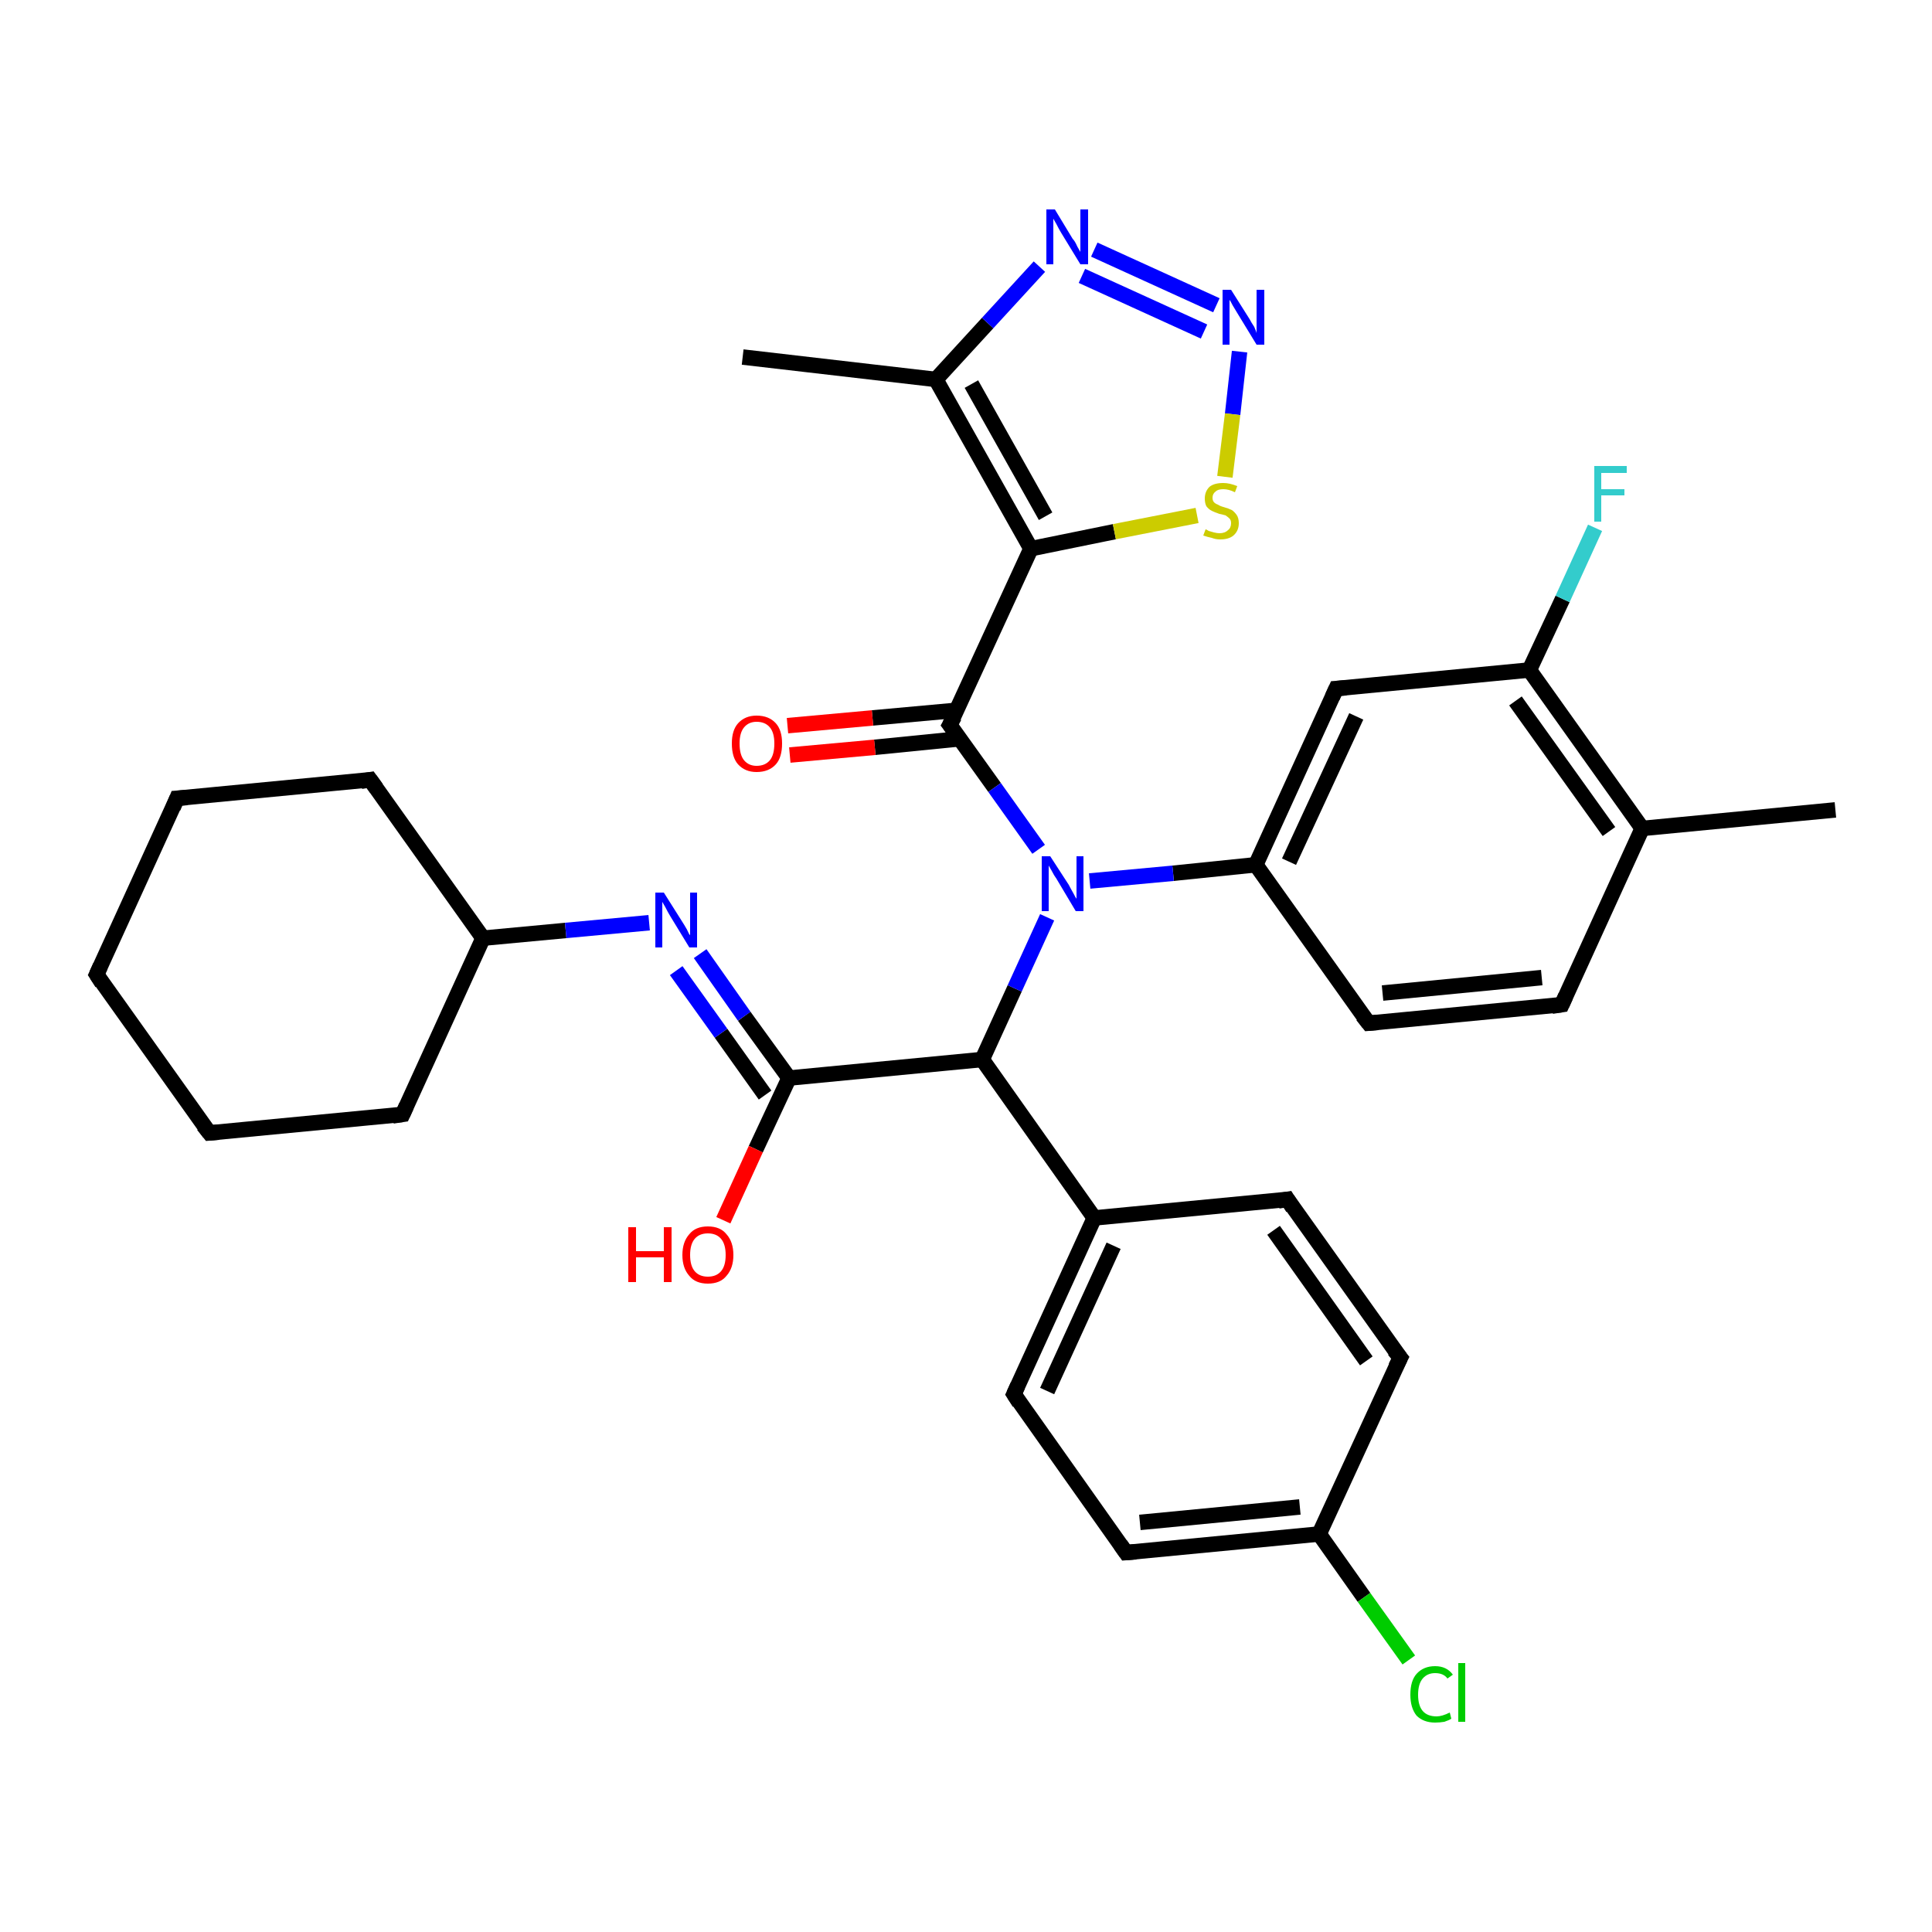 <?xml version='1.0' encoding='iso-8859-1'?>
<svg version='1.1' baseProfile='full'
              xmlns='http://www.w3.org/2000/svg'
                      xmlns:rdkit='http://www.rdkit.org/xml'
                      xmlns:xlink='http://www.w3.org/1999/xlink'
                  xml:space='preserve'
width='250px' height='250px' viewBox='0 0 250 250'>
<!-- END OF HEADER -->
<rect style='opacity:1.0;fill:#FFFFFF;stroke:none' width='250.0' height='250.0' x='0.0' y='0.0'> </rect>
<path class='bond-0 atom-0 atom-14' d='M 237.5,104.8 L 212.5,107.2' style='fill:none;fill-rule:evenodd;stroke:#000000;stroke-width:2.0px;stroke-linecap:butt;stroke-linejoin:miter;stroke-opacity:1' />
<path class='bond-1 atom-1 atom-15' d='M 96.1,46.2 L 121.1,49.1' style='fill:none;fill-rule:evenodd;stroke:#000000;stroke-width:2.0px;stroke-linecap:butt;stroke-linejoin:miter;stroke-opacity:1' />
<path class='bond-2 atom-2 atom-3' d='M 12.5,126.1 L 22.9,103.3' style='fill:none;fill-rule:evenodd;stroke:#000000;stroke-width:2.0px;stroke-linecap:butt;stroke-linejoin:miter;stroke-opacity:1' />
<path class='bond-3 atom-2 atom-4' d='M 12.5,126.1 L 27.1,146.6' style='fill:none;fill-rule:evenodd;stroke:#000000;stroke-width:2.0px;stroke-linecap:butt;stroke-linejoin:miter;stroke-opacity:1' />
<path class='bond-4 atom-3 atom-5' d='M 22.9,103.3 L 47.9,100.9' style='fill:none;fill-rule:evenodd;stroke:#000000;stroke-width:2.0px;stroke-linecap:butt;stroke-linejoin:miter;stroke-opacity:1' />
<path class='bond-5 atom-4 atom-6' d='M 27.1,146.6 L 52.1,144.2' style='fill:none;fill-rule:evenodd;stroke:#000000;stroke-width:2.0px;stroke-linecap:butt;stroke-linejoin:miter;stroke-opacity:1' />
<path class='bond-6 atom-5 atom-18' d='M 47.9,100.9 L 62.5,121.4' style='fill:none;fill-rule:evenodd;stroke:#000000;stroke-width:2.0px;stroke-linecap:butt;stroke-linejoin:miter;stroke-opacity:1' />
<path class='bond-7 atom-6 atom-18' d='M 52.1,144.2 L 62.5,121.4' style='fill:none;fill-rule:evenodd;stroke:#000000;stroke-width:2.0px;stroke-linecap:butt;stroke-linejoin:miter;stroke-opacity:1' />
<path class='bond-8 atom-7 atom-12' d='M 202.1,130.0 L 177.1,132.4' style='fill:none;fill-rule:evenodd;stroke:#000000;stroke-width:2.0px;stroke-linecap:butt;stroke-linejoin:miter;stroke-opacity:1' />
<path class='bond-8 atom-7 atom-12' d='M 199.5,126.5 L 178.9,128.5' style='fill:none;fill-rule:evenodd;stroke:#000000;stroke-width:2.0px;stroke-linecap:butt;stroke-linejoin:miter;stroke-opacity:1' />
<path class='bond-9 atom-7 atom-14' d='M 202.1,130.0 L 212.5,107.2' style='fill:none;fill-rule:evenodd;stroke:#000000;stroke-width:2.0px;stroke-linecap:butt;stroke-linejoin:miter;stroke-opacity:1' />
<path class='bond-10 atom-8 atom-10' d='M 166.6,155.2 L 181.2,175.7' style='fill:none;fill-rule:evenodd;stroke:#000000;stroke-width:2.0px;stroke-linecap:butt;stroke-linejoin:miter;stroke-opacity:1' />
<path class='bond-10 atom-8 atom-10' d='M 164.8,159.2 L 176.8,176.1' style='fill:none;fill-rule:evenodd;stroke:#000000;stroke-width:2.0px;stroke-linecap:butt;stroke-linejoin:miter;stroke-opacity:1' />
<path class='bond-11 atom-8 atom-16' d='M 166.6,155.2 L 141.6,157.6' style='fill:none;fill-rule:evenodd;stroke:#000000;stroke-width:2.0px;stroke-linecap:butt;stroke-linejoin:miter;stroke-opacity:1' />
<path class='bond-12 atom-9 atom-11' d='M 131.2,180.4 L 145.7,200.9' style='fill:none;fill-rule:evenodd;stroke:#000000;stroke-width:2.0px;stroke-linecap:butt;stroke-linejoin:miter;stroke-opacity:1' />
<path class='bond-13 atom-9 atom-16' d='M 131.2,180.4 L 141.6,157.6' style='fill:none;fill-rule:evenodd;stroke:#000000;stroke-width:2.0px;stroke-linecap:butt;stroke-linejoin:miter;stroke-opacity:1' />
<path class='bond-13 atom-9 atom-16' d='M 135.5,180.0 L 144.1,161.2' style='fill:none;fill-rule:evenodd;stroke:#000000;stroke-width:2.0px;stroke-linecap:butt;stroke-linejoin:miter;stroke-opacity:1' />
<path class='bond-14 atom-10 atom-17' d='M 181.2,175.7 L 170.7,198.5' style='fill:none;fill-rule:evenodd;stroke:#000000;stroke-width:2.0px;stroke-linecap:butt;stroke-linejoin:miter;stroke-opacity:1' />
<path class='bond-15 atom-11 atom-17' d='M 145.7,200.9 L 170.7,198.5' style='fill:none;fill-rule:evenodd;stroke:#000000;stroke-width:2.0px;stroke-linecap:butt;stroke-linejoin:miter;stroke-opacity:1' />
<path class='bond-15 atom-11 atom-17' d='M 147.5,197.0 L 168.2,195.0' style='fill:none;fill-rule:evenodd;stroke:#000000;stroke-width:2.0px;stroke-linecap:butt;stroke-linejoin:miter;stroke-opacity:1' />
<path class='bond-16 atom-12 atom-19' d='M 177.1,132.4 L 162.5,111.9' style='fill:none;fill-rule:evenodd;stroke:#000000;stroke-width:2.0px;stroke-linecap:butt;stroke-linejoin:miter;stroke-opacity:1' />
<path class='bond-17 atom-13 atom-19' d='M 172.9,89.1 L 162.5,111.9' style='fill:none;fill-rule:evenodd;stroke:#000000;stroke-width:2.0px;stroke-linecap:butt;stroke-linejoin:miter;stroke-opacity:1' />
<path class='bond-17 atom-13 atom-19' d='M 175.5,92.7 L 166.8,111.5' style='fill:none;fill-rule:evenodd;stroke:#000000;stroke-width:2.0px;stroke-linecap:butt;stroke-linejoin:miter;stroke-opacity:1' />
<path class='bond-18 atom-13 atom-20' d='M 172.9,89.1 L 197.9,86.7' style='fill:none;fill-rule:evenodd;stroke:#000000;stroke-width:2.0px;stroke-linecap:butt;stroke-linejoin:miter;stroke-opacity:1' />
<path class='bond-19 atom-14 atom-20' d='M 212.5,107.2 L 197.9,86.7' style='fill:none;fill-rule:evenodd;stroke:#000000;stroke-width:2.0px;stroke-linecap:butt;stroke-linejoin:miter;stroke-opacity:1' />
<path class='bond-19 atom-14 atom-20' d='M 208.2,107.6 L 196.1,90.7' style='fill:none;fill-rule:evenodd;stroke:#000000;stroke-width:2.0px;stroke-linecap:butt;stroke-linejoin:miter;stroke-opacity:1' />
<path class='bond-20 atom-15 atom-22' d='M 121.1,49.1 L 133.4,71.0' style='fill:none;fill-rule:evenodd;stroke:#000000;stroke-width:2.0px;stroke-linecap:butt;stroke-linejoin:miter;stroke-opacity:1' />
<path class='bond-20 atom-15 atom-22' d='M 125.7,49.7 L 135.3,66.8' style='fill:none;fill-rule:evenodd;stroke:#000000;stroke-width:2.0px;stroke-linecap:butt;stroke-linejoin:miter;stroke-opacity:1' />
<path class='bond-21 atom-15 atom-28' d='M 121.1,49.1 L 127.8,41.8' style='fill:none;fill-rule:evenodd;stroke:#000000;stroke-width:2.0px;stroke-linecap:butt;stroke-linejoin:miter;stroke-opacity:1' />
<path class='bond-21 atom-15 atom-28' d='M 127.8,41.8 L 134.5,34.5' style='fill:none;fill-rule:evenodd;stroke:#0000FF;stroke-width:2.0px;stroke-linecap:butt;stroke-linejoin:miter;stroke-opacity:1' />
<path class='bond-22 atom-16 atom-21' d='M 141.6,157.6 L 127.1,137.1' style='fill:none;fill-rule:evenodd;stroke:#000000;stroke-width:2.0px;stroke-linecap:butt;stroke-linejoin:miter;stroke-opacity:1' />
<path class='bond-23 atom-17 atom-25' d='M 170.7,198.5 L 176.5,206.7' style='fill:none;fill-rule:evenodd;stroke:#000000;stroke-width:2.0px;stroke-linecap:butt;stroke-linejoin:miter;stroke-opacity:1' />
<path class='bond-23 atom-17 atom-25' d='M 176.5,206.7 L 182.3,214.8' style='fill:none;fill-rule:evenodd;stroke:#00CC00;stroke-width:2.0px;stroke-linecap:butt;stroke-linejoin:miter;stroke-opacity:1' />
<path class='bond-24 atom-18 atom-27' d='M 62.5,121.4 L 73.2,120.4' style='fill:none;fill-rule:evenodd;stroke:#000000;stroke-width:2.0px;stroke-linecap:butt;stroke-linejoin:miter;stroke-opacity:1' />
<path class='bond-24 atom-18 atom-27' d='M 73.2,120.4 L 84.0,119.4' style='fill:none;fill-rule:evenodd;stroke:#0000FF;stroke-width:2.0px;stroke-linecap:butt;stroke-linejoin:miter;stroke-opacity:1' />
<path class='bond-25 atom-19 atom-30' d='M 162.5,111.9 L 151.8,113.0' style='fill:none;fill-rule:evenodd;stroke:#000000;stroke-width:2.0px;stroke-linecap:butt;stroke-linejoin:miter;stroke-opacity:1' />
<path class='bond-25 atom-19 atom-30' d='M 151.8,113.0 L 141.0,114.0' style='fill:none;fill-rule:evenodd;stroke:#0000FF;stroke-width:2.0px;stroke-linecap:butt;stroke-linejoin:miter;stroke-opacity:1' />
<path class='bond-26 atom-20 atom-26' d='M 197.9,86.7 L 202.2,77.5' style='fill:none;fill-rule:evenodd;stroke:#000000;stroke-width:2.0px;stroke-linecap:butt;stroke-linejoin:miter;stroke-opacity:1' />
<path class='bond-26 atom-20 atom-26' d='M 202.2,77.5 L 206.4,68.3' style='fill:none;fill-rule:evenodd;stroke:#33CCCC;stroke-width:2.0px;stroke-linecap:butt;stroke-linejoin:miter;stroke-opacity:1' />
<path class='bond-27 atom-21 atom-23' d='M 127.1,137.1 L 102.1,139.5' style='fill:none;fill-rule:evenodd;stroke:#000000;stroke-width:2.0px;stroke-linecap:butt;stroke-linejoin:miter;stroke-opacity:1' />
<path class='bond-28 atom-21 atom-30' d='M 127.1,137.1 L 131.3,127.9' style='fill:none;fill-rule:evenodd;stroke:#000000;stroke-width:2.0px;stroke-linecap:butt;stroke-linejoin:miter;stroke-opacity:1' />
<path class='bond-28 atom-21 atom-30' d='M 131.3,127.9 L 135.5,118.7' style='fill:none;fill-rule:evenodd;stroke:#0000FF;stroke-width:2.0px;stroke-linecap:butt;stroke-linejoin:miter;stroke-opacity:1' />
<path class='bond-29 atom-22 atom-24' d='M 133.4,71.0 L 122.9,93.8' style='fill:none;fill-rule:evenodd;stroke:#000000;stroke-width:2.0px;stroke-linecap:butt;stroke-linejoin:miter;stroke-opacity:1' />
<path class='bond-30 atom-22 atom-33' d='M 133.4,71.0 L 144.2,68.8' style='fill:none;fill-rule:evenodd;stroke:#000000;stroke-width:2.0px;stroke-linecap:butt;stroke-linejoin:miter;stroke-opacity:1' />
<path class='bond-30 atom-22 atom-33' d='M 144.2,68.8 L 154.9,66.7' style='fill:none;fill-rule:evenodd;stroke:#CCCC00;stroke-width:2.0px;stroke-linecap:butt;stroke-linejoin:miter;stroke-opacity:1' />
<path class='bond-31 atom-23 atom-27' d='M 102.1,139.5 L 96.3,131.5' style='fill:none;fill-rule:evenodd;stroke:#000000;stroke-width:2.0px;stroke-linecap:butt;stroke-linejoin:miter;stroke-opacity:1' />
<path class='bond-31 atom-23 atom-27' d='M 96.3,131.5 L 90.6,123.4' style='fill:none;fill-rule:evenodd;stroke:#0000FF;stroke-width:2.0px;stroke-linecap:butt;stroke-linejoin:miter;stroke-opacity:1' />
<path class='bond-31 atom-23 atom-27' d='M 99.0,141.7 L 93.3,133.7' style='fill:none;fill-rule:evenodd;stroke:#000000;stroke-width:2.0px;stroke-linecap:butt;stroke-linejoin:miter;stroke-opacity:1' />
<path class='bond-31 atom-23 atom-27' d='M 93.3,133.7 L 87.5,125.6' style='fill:none;fill-rule:evenodd;stroke:#0000FF;stroke-width:2.0px;stroke-linecap:butt;stroke-linejoin:miter;stroke-opacity:1' />
<path class='bond-32 atom-23 atom-31' d='M 102.1,139.5 L 97.8,148.7' style='fill:none;fill-rule:evenodd;stroke:#000000;stroke-width:2.0px;stroke-linecap:butt;stroke-linejoin:miter;stroke-opacity:1' />
<path class='bond-32 atom-23 atom-31' d='M 97.8,148.7 L 93.6,157.9' style='fill:none;fill-rule:evenodd;stroke:#FF0000;stroke-width:2.0px;stroke-linecap:butt;stroke-linejoin:miter;stroke-opacity:1' />
<path class='bond-33 atom-24 atom-30' d='M 122.9,93.8 L 128.7,101.9' style='fill:none;fill-rule:evenodd;stroke:#000000;stroke-width:2.0px;stroke-linecap:butt;stroke-linejoin:miter;stroke-opacity:1' />
<path class='bond-33 atom-24 atom-30' d='M 128.7,101.9 L 134.4,109.9' style='fill:none;fill-rule:evenodd;stroke:#0000FF;stroke-width:2.0px;stroke-linecap:butt;stroke-linejoin:miter;stroke-opacity:1' />
<path class='bond-34 atom-24 atom-32' d='M 123.9,91.9 L 112.9,92.9' style='fill:none;fill-rule:evenodd;stroke:#000000;stroke-width:2.0px;stroke-linecap:butt;stroke-linejoin:miter;stroke-opacity:1' />
<path class='bond-34 atom-24 atom-32' d='M 112.9,92.9 L 101.9,93.9' style='fill:none;fill-rule:evenodd;stroke:#FF0000;stroke-width:2.0px;stroke-linecap:butt;stroke-linejoin:miter;stroke-opacity:1' />
<path class='bond-34 atom-24 atom-32' d='M 124.2,95.6 L 113.2,96.7' style='fill:none;fill-rule:evenodd;stroke:#000000;stroke-width:2.0px;stroke-linecap:butt;stroke-linejoin:miter;stroke-opacity:1' />
<path class='bond-34 atom-24 atom-32' d='M 113.2,96.7 L 102.2,97.7' style='fill:none;fill-rule:evenodd;stroke:#FF0000;stroke-width:2.0px;stroke-linecap:butt;stroke-linejoin:miter;stroke-opacity:1' />
<path class='bond-35 atom-28 atom-29' d='M 141.6,32.3 L 157.4,39.5' style='fill:none;fill-rule:evenodd;stroke:#0000FF;stroke-width:2.0px;stroke-linecap:butt;stroke-linejoin:miter;stroke-opacity:1' />
<path class='bond-35 atom-28 atom-29' d='M 140.0,35.7 L 155.8,42.9' style='fill:none;fill-rule:evenodd;stroke:#0000FF;stroke-width:2.0px;stroke-linecap:butt;stroke-linejoin:miter;stroke-opacity:1' />
<path class='bond-36 atom-29 atom-33' d='M 160.4,45.5 L 159.5,53.6' style='fill:none;fill-rule:evenodd;stroke:#0000FF;stroke-width:2.0px;stroke-linecap:butt;stroke-linejoin:miter;stroke-opacity:1' />
<path class='bond-36 atom-29 atom-33' d='M 159.5,53.6 L 158.5,61.7' style='fill:none;fill-rule:evenodd;stroke:#CCCC00;stroke-width:2.0px;stroke-linecap:butt;stroke-linejoin:miter;stroke-opacity:1' />
<path d='M 13.0,125.0 L 12.5,126.1 L 13.2,127.2' style='fill:none;stroke:#000000;stroke-width:2.0px;stroke-linecap:butt;stroke-linejoin:miter;stroke-opacity:1;' />
<path d='M 22.4,104.5 L 22.9,103.3 L 24.2,103.2' style='fill:none;stroke:#000000;stroke-width:2.0px;stroke-linecap:butt;stroke-linejoin:miter;stroke-opacity:1;' />
<path d='M 26.3,145.6 L 27.1,146.6 L 28.3,146.5' style='fill:none;stroke:#000000;stroke-width:2.0px;stroke-linecap:butt;stroke-linejoin:miter;stroke-opacity:1;' />
<path d='M 46.7,101.1 L 47.9,100.9 L 48.7,102.0' style='fill:none;stroke:#000000;stroke-width:2.0px;stroke-linecap:butt;stroke-linejoin:miter;stroke-opacity:1;' />
<path d='M 50.8,144.4 L 52.1,144.2 L 52.6,143.1' style='fill:none;stroke:#000000;stroke-width:2.0px;stroke-linecap:butt;stroke-linejoin:miter;stroke-opacity:1;' />
<path d='M 200.8,130.2 L 202.1,130.0 L 202.6,128.9' style='fill:none;stroke:#000000;stroke-width:2.0px;stroke-linecap:butt;stroke-linejoin:miter;stroke-opacity:1;' />
<path d='M 167.3,156.3 L 166.6,155.2 L 165.4,155.4' style='fill:none;stroke:#000000;stroke-width:2.0px;stroke-linecap:butt;stroke-linejoin:miter;stroke-opacity:1;' />
<path d='M 131.9,181.5 L 131.2,180.4 L 131.7,179.3' style='fill:none;stroke:#000000;stroke-width:2.0px;stroke-linecap:butt;stroke-linejoin:miter;stroke-opacity:1;' />
<path d='M 180.4,174.7 L 181.2,175.7 L 180.6,176.9' style='fill:none;stroke:#000000;stroke-width:2.0px;stroke-linecap:butt;stroke-linejoin:miter;stroke-opacity:1;' />
<path d='M 145.0,199.9 L 145.7,200.9 L 147.0,200.8' style='fill:none;stroke:#000000;stroke-width:2.0px;stroke-linecap:butt;stroke-linejoin:miter;stroke-opacity:1;' />
<path d='M 178.3,132.3 L 177.1,132.4 L 176.3,131.4' style='fill:none;stroke:#000000;stroke-width:2.0px;stroke-linecap:butt;stroke-linejoin:miter;stroke-opacity:1;' />
<path d='M 172.4,90.2 L 172.9,89.1 L 174.2,89.0' style='fill:none;stroke:#000000;stroke-width:2.0px;stroke-linecap:butt;stroke-linejoin:miter;stroke-opacity:1;' />
<path d='M 123.5,92.7 L 122.9,93.8 L 123.2,94.2' style='fill:none;stroke:#000000;stroke-width:2.0px;stroke-linecap:butt;stroke-linejoin:miter;stroke-opacity:1;' />
<path class='atom-25' d='M 182.5 219.3
Q 182.5 217.5, 183.3 216.6
Q 184.2 215.6, 185.7 215.6
Q 187.2 215.6, 188.0 216.7
L 187.3 217.2
Q 186.8 216.5, 185.7 216.5
Q 184.7 216.5, 184.1 217.2
Q 183.5 217.9, 183.5 219.3
Q 183.5 220.7, 184.1 221.4
Q 184.7 222.1, 185.9 222.1
Q 186.6 222.1, 187.6 221.6
L 187.8 222.4
Q 187.5 222.6, 186.9 222.8
Q 186.3 222.9, 185.7 222.9
Q 184.2 222.9, 183.3 222.0
Q 182.5 221.0, 182.5 219.3
' fill='#00CC00'/>
<path class='atom-25' d='M 188.7 215.2
L 189.6 215.2
L 189.6 222.8
L 188.7 222.8
L 188.7 215.2
' fill='#00CC00'/>
<path class='atom-26' d='M 206.3 60.3
L 210.5 60.3
L 210.5 61.2
L 207.2 61.2
L 207.2 63.3
L 210.2 63.3
L 210.2 64.1
L 207.2 64.1
L 207.2 67.5
L 206.3 67.5
L 206.3 60.3
' fill='#33CCCC'/>
<path class='atom-27' d='M 85.9 115.5
L 88.3 119.3
Q 88.5 119.6, 88.9 120.3
Q 89.2 121.0, 89.3 121.0
L 89.3 115.5
L 90.2 115.5
L 90.2 122.6
L 89.2 122.6
L 86.7 118.5
Q 86.4 118.0, 86.1 117.4
Q 85.8 116.9, 85.7 116.7
L 85.7 122.6
L 84.8 122.6
L 84.8 115.5
L 85.9 115.5
' fill='#0000FF'/>
<path class='atom-28' d='M 136.5 27.1
L 138.8 30.9
Q 139.1 31.2, 139.4 31.9
Q 139.8 32.6, 139.8 32.6
L 139.8 27.1
L 140.8 27.1
L 140.8 34.2
L 139.8 34.2
L 137.3 30.1
Q 137.0 29.6, 136.7 29.0
Q 136.4 28.5, 136.3 28.3
L 136.3 34.2
L 135.4 34.2
L 135.4 27.1
L 136.5 27.1
' fill='#0000FF'/>
<path class='atom-29' d='M 159.3 37.5
L 161.7 41.3
Q 161.9 41.7, 162.3 42.3
Q 162.6 43.0, 162.6 43.1
L 162.6 37.5
L 163.6 37.5
L 163.6 44.6
L 162.6 44.6
L 160.1 40.5
Q 159.8 40.0, 159.5 39.5
Q 159.2 38.9, 159.1 38.8
L 159.1 44.6
L 158.2 44.6
L 158.2 37.5
L 159.3 37.5
' fill='#0000FF'/>
<path class='atom-30' d='M 135.9 110.8
L 138.3 114.5
Q 138.5 114.9, 138.9 115.6
Q 139.2 116.2, 139.3 116.3
L 139.3 110.8
L 140.2 110.8
L 140.2 117.9
L 139.2 117.9
L 136.7 113.7
Q 136.4 113.3, 136.1 112.7
Q 135.8 112.2, 135.7 112.0
L 135.7 117.9
L 134.8 117.9
L 134.8 110.8
L 135.9 110.8
' fill='#0000FF'/>
<path class='atom-31' d='M 81.3 158.8
L 82.3 158.8
L 82.3 161.9
L 85.9 161.9
L 85.9 158.8
L 86.9 158.8
L 86.9 165.9
L 85.9 165.9
L 85.9 162.7
L 82.3 162.7
L 82.3 165.9
L 81.3 165.9
L 81.3 158.8
' fill='#FF0000'/>
<path class='atom-31' d='M 88.3 162.4
Q 88.3 160.7, 89.2 159.7
Q 90.0 158.7, 91.6 158.7
Q 93.2 158.7, 94.0 159.7
Q 94.9 160.7, 94.9 162.4
Q 94.9 164.1, 94.0 165.1
Q 93.2 166.1, 91.6 166.1
Q 90.0 166.1, 89.2 165.1
Q 88.3 164.1, 88.3 162.4
M 91.6 165.2
Q 92.7 165.2, 93.3 164.5
Q 93.9 163.8, 93.9 162.4
Q 93.9 161.0, 93.3 160.3
Q 92.7 159.6, 91.6 159.6
Q 90.5 159.6, 89.9 160.3
Q 89.3 161.0, 89.3 162.4
Q 89.3 163.8, 89.9 164.5
Q 90.5 165.2, 91.6 165.2
' fill='#FF0000'/>
<path class='atom-32' d='M 94.7 96.2
Q 94.7 94.5, 95.5 93.6
Q 96.4 92.6, 97.9 92.6
Q 99.5 92.6, 100.4 93.6
Q 101.2 94.5, 101.2 96.2
Q 101.2 98.0, 100.4 98.9
Q 99.5 99.9, 97.9 99.9
Q 96.4 99.9, 95.5 98.9
Q 94.7 98.0, 94.7 96.2
M 97.9 99.1
Q 99.0 99.1, 99.6 98.4
Q 100.2 97.7, 100.2 96.2
Q 100.2 94.8, 99.6 94.1
Q 99.0 93.4, 97.9 93.4
Q 96.9 93.4, 96.3 94.1
Q 95.7 94.8, 95.7 96.2
Q 95.7 97.7, 96.3 98.4
Q 96.9 99.1, 97.9 99.1
' fill='#FF0000'/>
<path class='atom-33' d='M 156.0 68.5
Q 156.1 68.5, 156.4 68.7
Q 156.7 68.8, 157.1 68.9
Q 157.5 69.0, 157.8 69.0
Q 158.5 69.0, 158.9 68.6
Q 159.3 68.3, 159.3 67.7
Q 159.3 67.3, 159.1 67.1
Q 158.9 66.9, 158.6 66.7
Q 158.3 66.6, 157.8 66.5
Q 157.2 66.3, 156.8 66.1
Q 156.4 65.9, 156.1 65.5
Q 155.9 65.1, 155.9 64.5
Q 155.9 63.6, 156.5 63.0
Q 157.1 62.5, 158.3 62.5
Q 159.1 62.5, 160.1 62.9
L 159.8 63.7
Q 159.0 63.3, 158.3 63.3
Q 157.6 63.3, 157.3 63.6
Q 156.9 63.9, 156.9 64.4
Q 156.9 64.8, 157.1 65.0
Q 157.3 65.2, 157.6 65.3
Q 157.9 65.5, 158.3 65.6
Q 159.0 65.8, 159.4 66.0
Q 159.7 66.2, 160.0 66.6
Q 160.3 67.0, 160.3 67.7
Q 160.3 68.7, 159.6 69.3
Q 159.0 69.8, 157.9 69.8
Q 157.3 69.8, 156.8 69.6
Q 156.3 69.5, 155.7 69.3
L 156.0 68.5
' fill='#CCCC00'/>
</svg>
